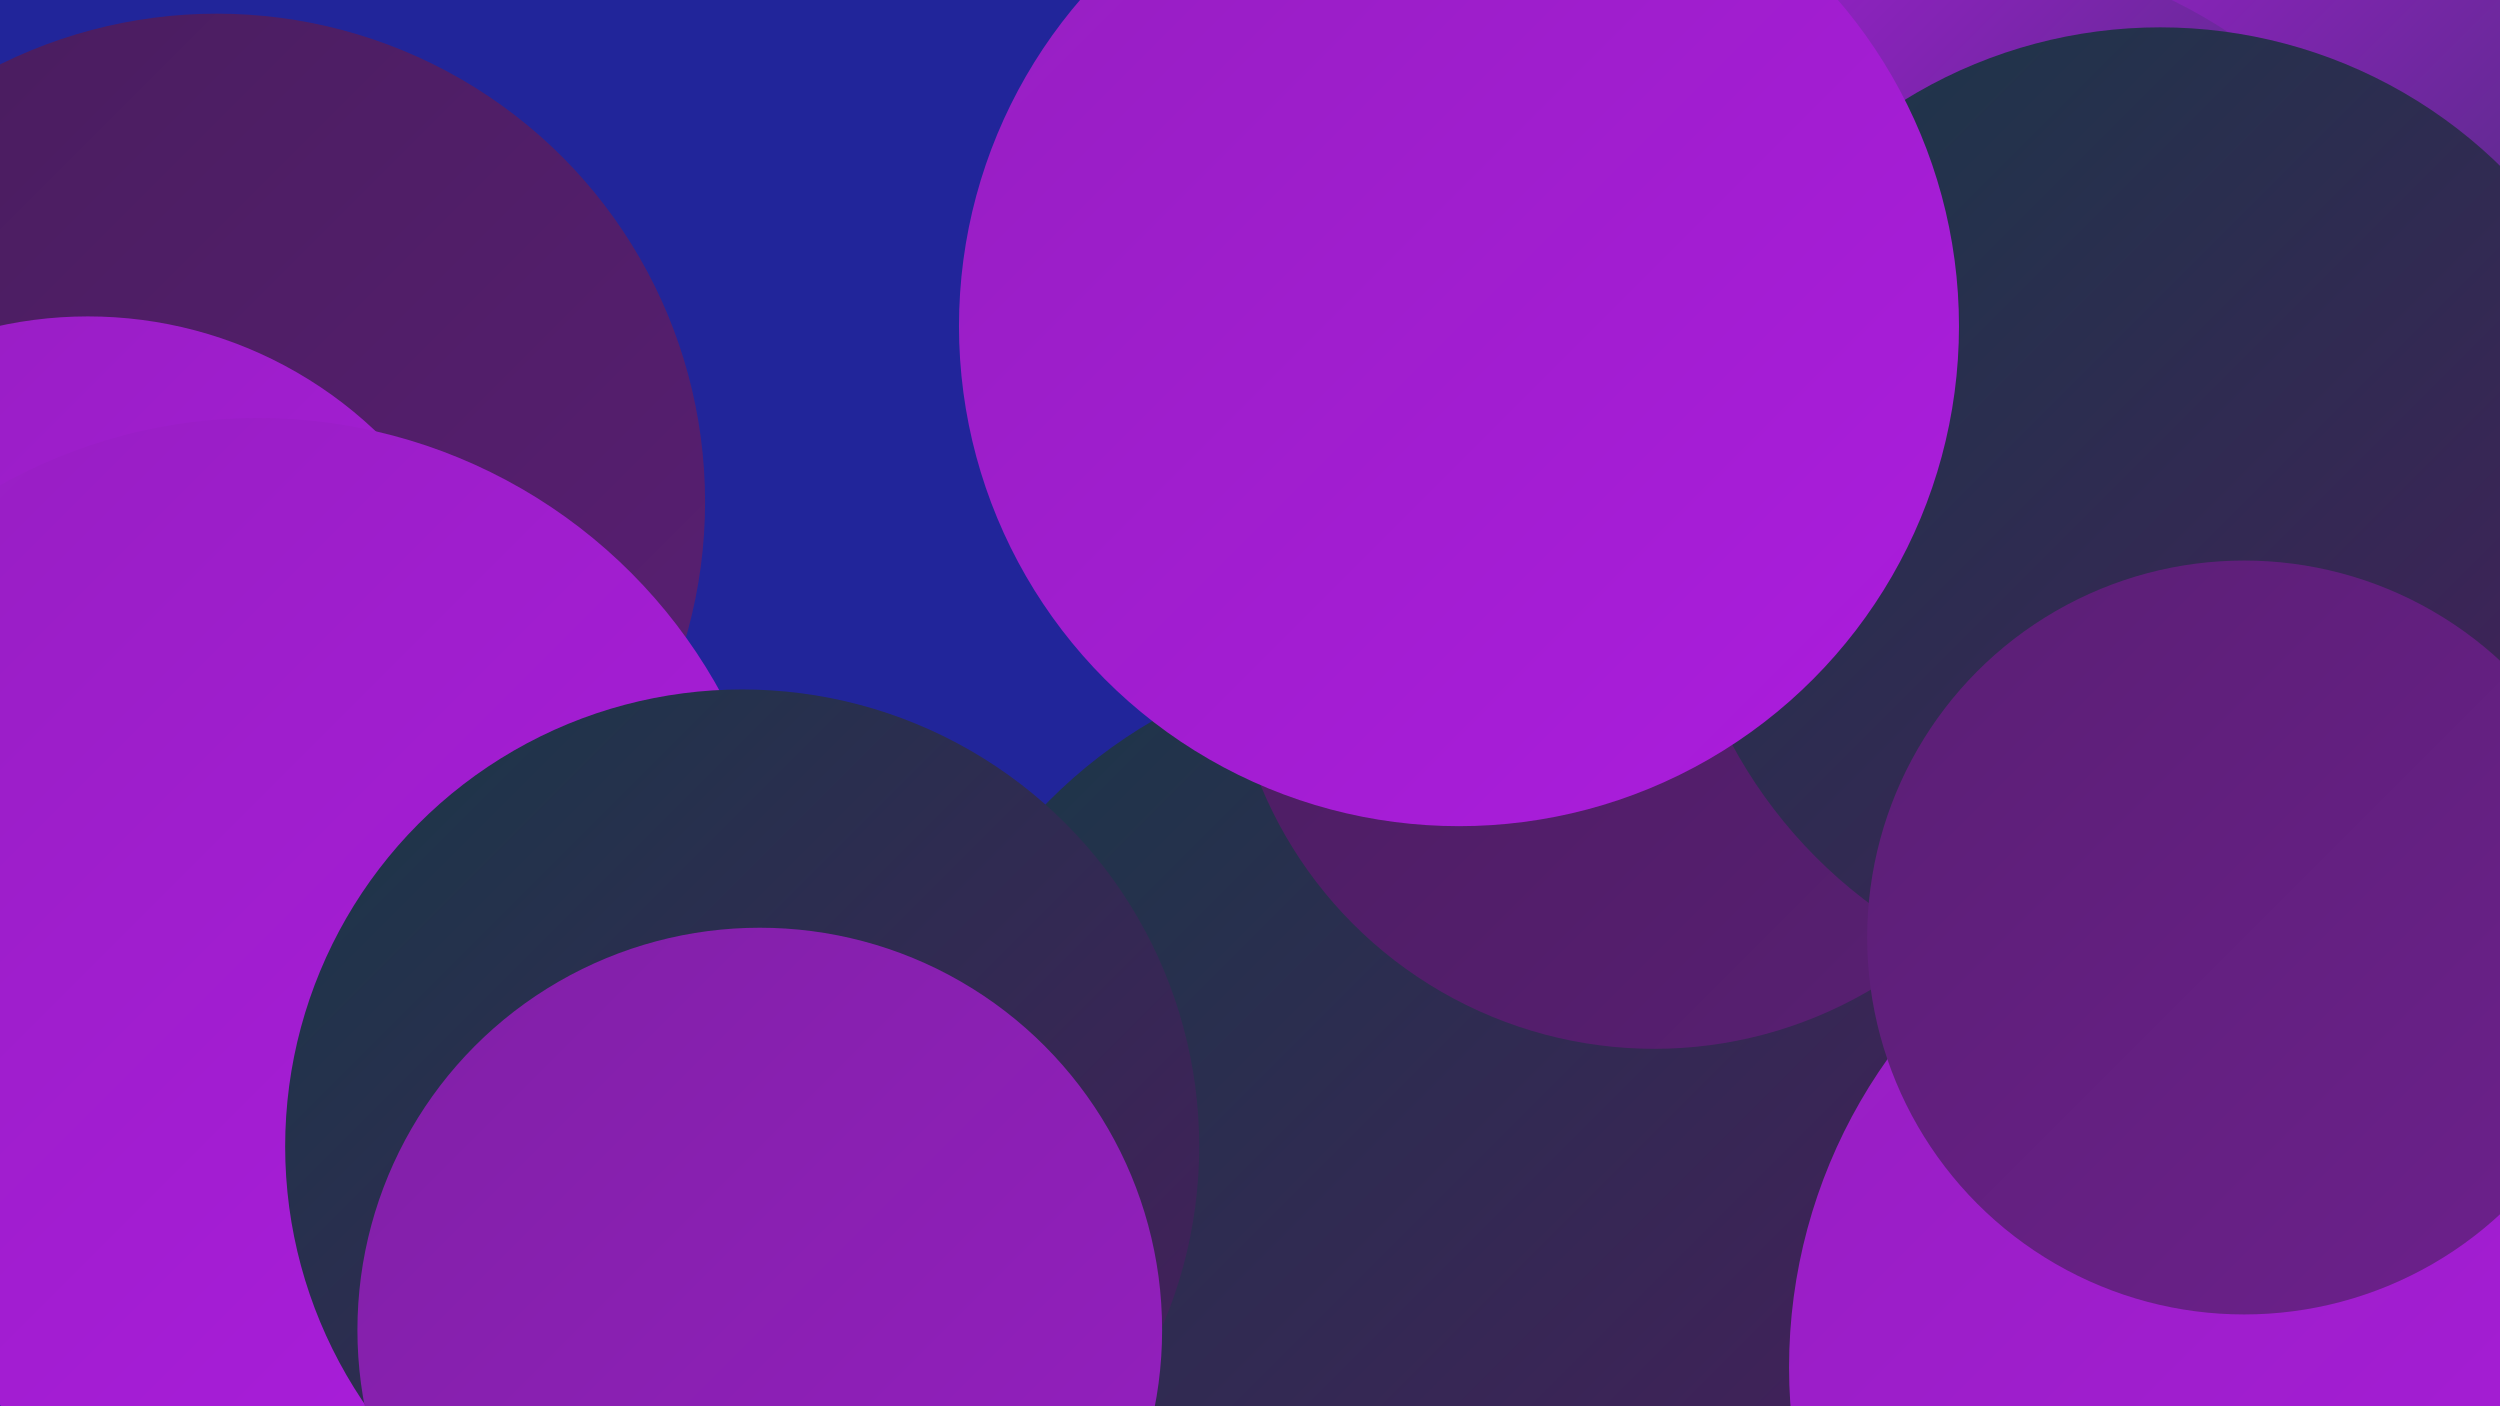 <?xml version="1.0" encoding="UTF-8"?><svg width="1280" height="720" xmlns="http://www.w3.org/2000/svg"><defs><linearGradient id="grad0" x1="0%" y1="0%" x2="100%" y2="100%"><stop offset="0%" style="stop-color:#193847;stop-opacity:1" /><stop offset="100%" style="stop-color:#481d5d;stop-opacity:1" /></linearGradient><linearGradient id="grad1" x1="0%" y1="0%" x2="100%" y2="100%"><stop offset="0%" style="stop-color:#481d5d;stop-opacity:1" /><stop offset="100%" style="stop-color:#5a1f74;stop-opacity:1" /></linearGradient><linearGradient id="grad2" x1="0%" y1="0%" x2="100%" y2="100%"><stop offset="0%" style="stop-color:#5a1f74;stop-opacity:1" /><stop offset="100%" style="stop-color:#6d208d;stop-opacity:1" /></linearGradient><linearGradient id="grad3" x1="0%" y1="0%" x2="100%" y2="100%"><stop offset="0%" style="stop-color:#6d208d;stop-opacity:1" /><stop offset="100%" style="stop-color:#8020a6;stop-opacity:1" /></linearGradient><linearGradient id="grad4" x1="0%" y1="0%" x2="100%" y2="100%"><stop offset="0%" style="stop-color:#8020a6;stop-opacity:1" /><stop offset="100%" style="stop-color:#961fc1;stop-opacity:1" /></linearGradient><linearGradient id="grad5" x1="0%" y1="0%" x2="100%" y2="100%"><stop offset="0%" style="stop-color:#961fc1;stop-opacity:1" /><stop offset="100%" style="stop-color:#ac1cde;stop-opacity:1" /></linearGradient><linearGradient id="grad6" x1="0%" y1="0%" x2="100%" y2="100%"><stop offset="0%" style="stop-color:#ac1cde;stop-opacity:1" /><stop offset="100%" style="stop-color:#193847;stop-opacity:1" /></linearGradient></defs><rect width="1280" height="720" fill="#21259a" /><circle cx="827" cy="57" r="277" fill="url(#grad0)" /><circle cx="845" cy="215" r="257" fill="url(#grad4)" /><circle cx="961" cy="621" r="191" fill="url(#grad6)" /><circle cx="111" cy="257" r="250" fill="url(#grad1)" /><circle cx="508" cy="687" r="195" fill="url(#grad5)" /><circle cx="831" cy="47" r="270" fill="url(#grad1)" /><circle cx="1212" cy="170" r="287" fill="url(#grad6)" /><circle cx="45" cy="376" r="214" fill="url(#grad5)" /><circle cx="720" cy="592" r="258" fill="url(#grad0)" /><circle cx="1205" cy="529" r="196" fill="url(#grad1)" /><circle cx="999" cy="232" r="258" fill="url(#grad6)" /><circle cx="132" cy="484" r="270" fill="url(#grad5)" /><circle cx="847" cy="319" r="218" fill="url(#grad1)" /><circle cx="1261" cy="634" r="269" fill="url(#grad3)" /><circle cx="1106" cy="263" r="249" fill="url(#grad0)" /><circle cx="380" cy="587" r="234" fill="url(#grad0)" /><circle cx="389" cy="681" r="206" fill="url(#grad4)" /><circle cx="1188" cy="700" r="272" fill="url(#grad5)" /><circle cx="1149" cy="480" r="193" fill="url(#grad2)" /><circle cx="747" cy="167" r="256" fill="url(#grad5)" /></svg>